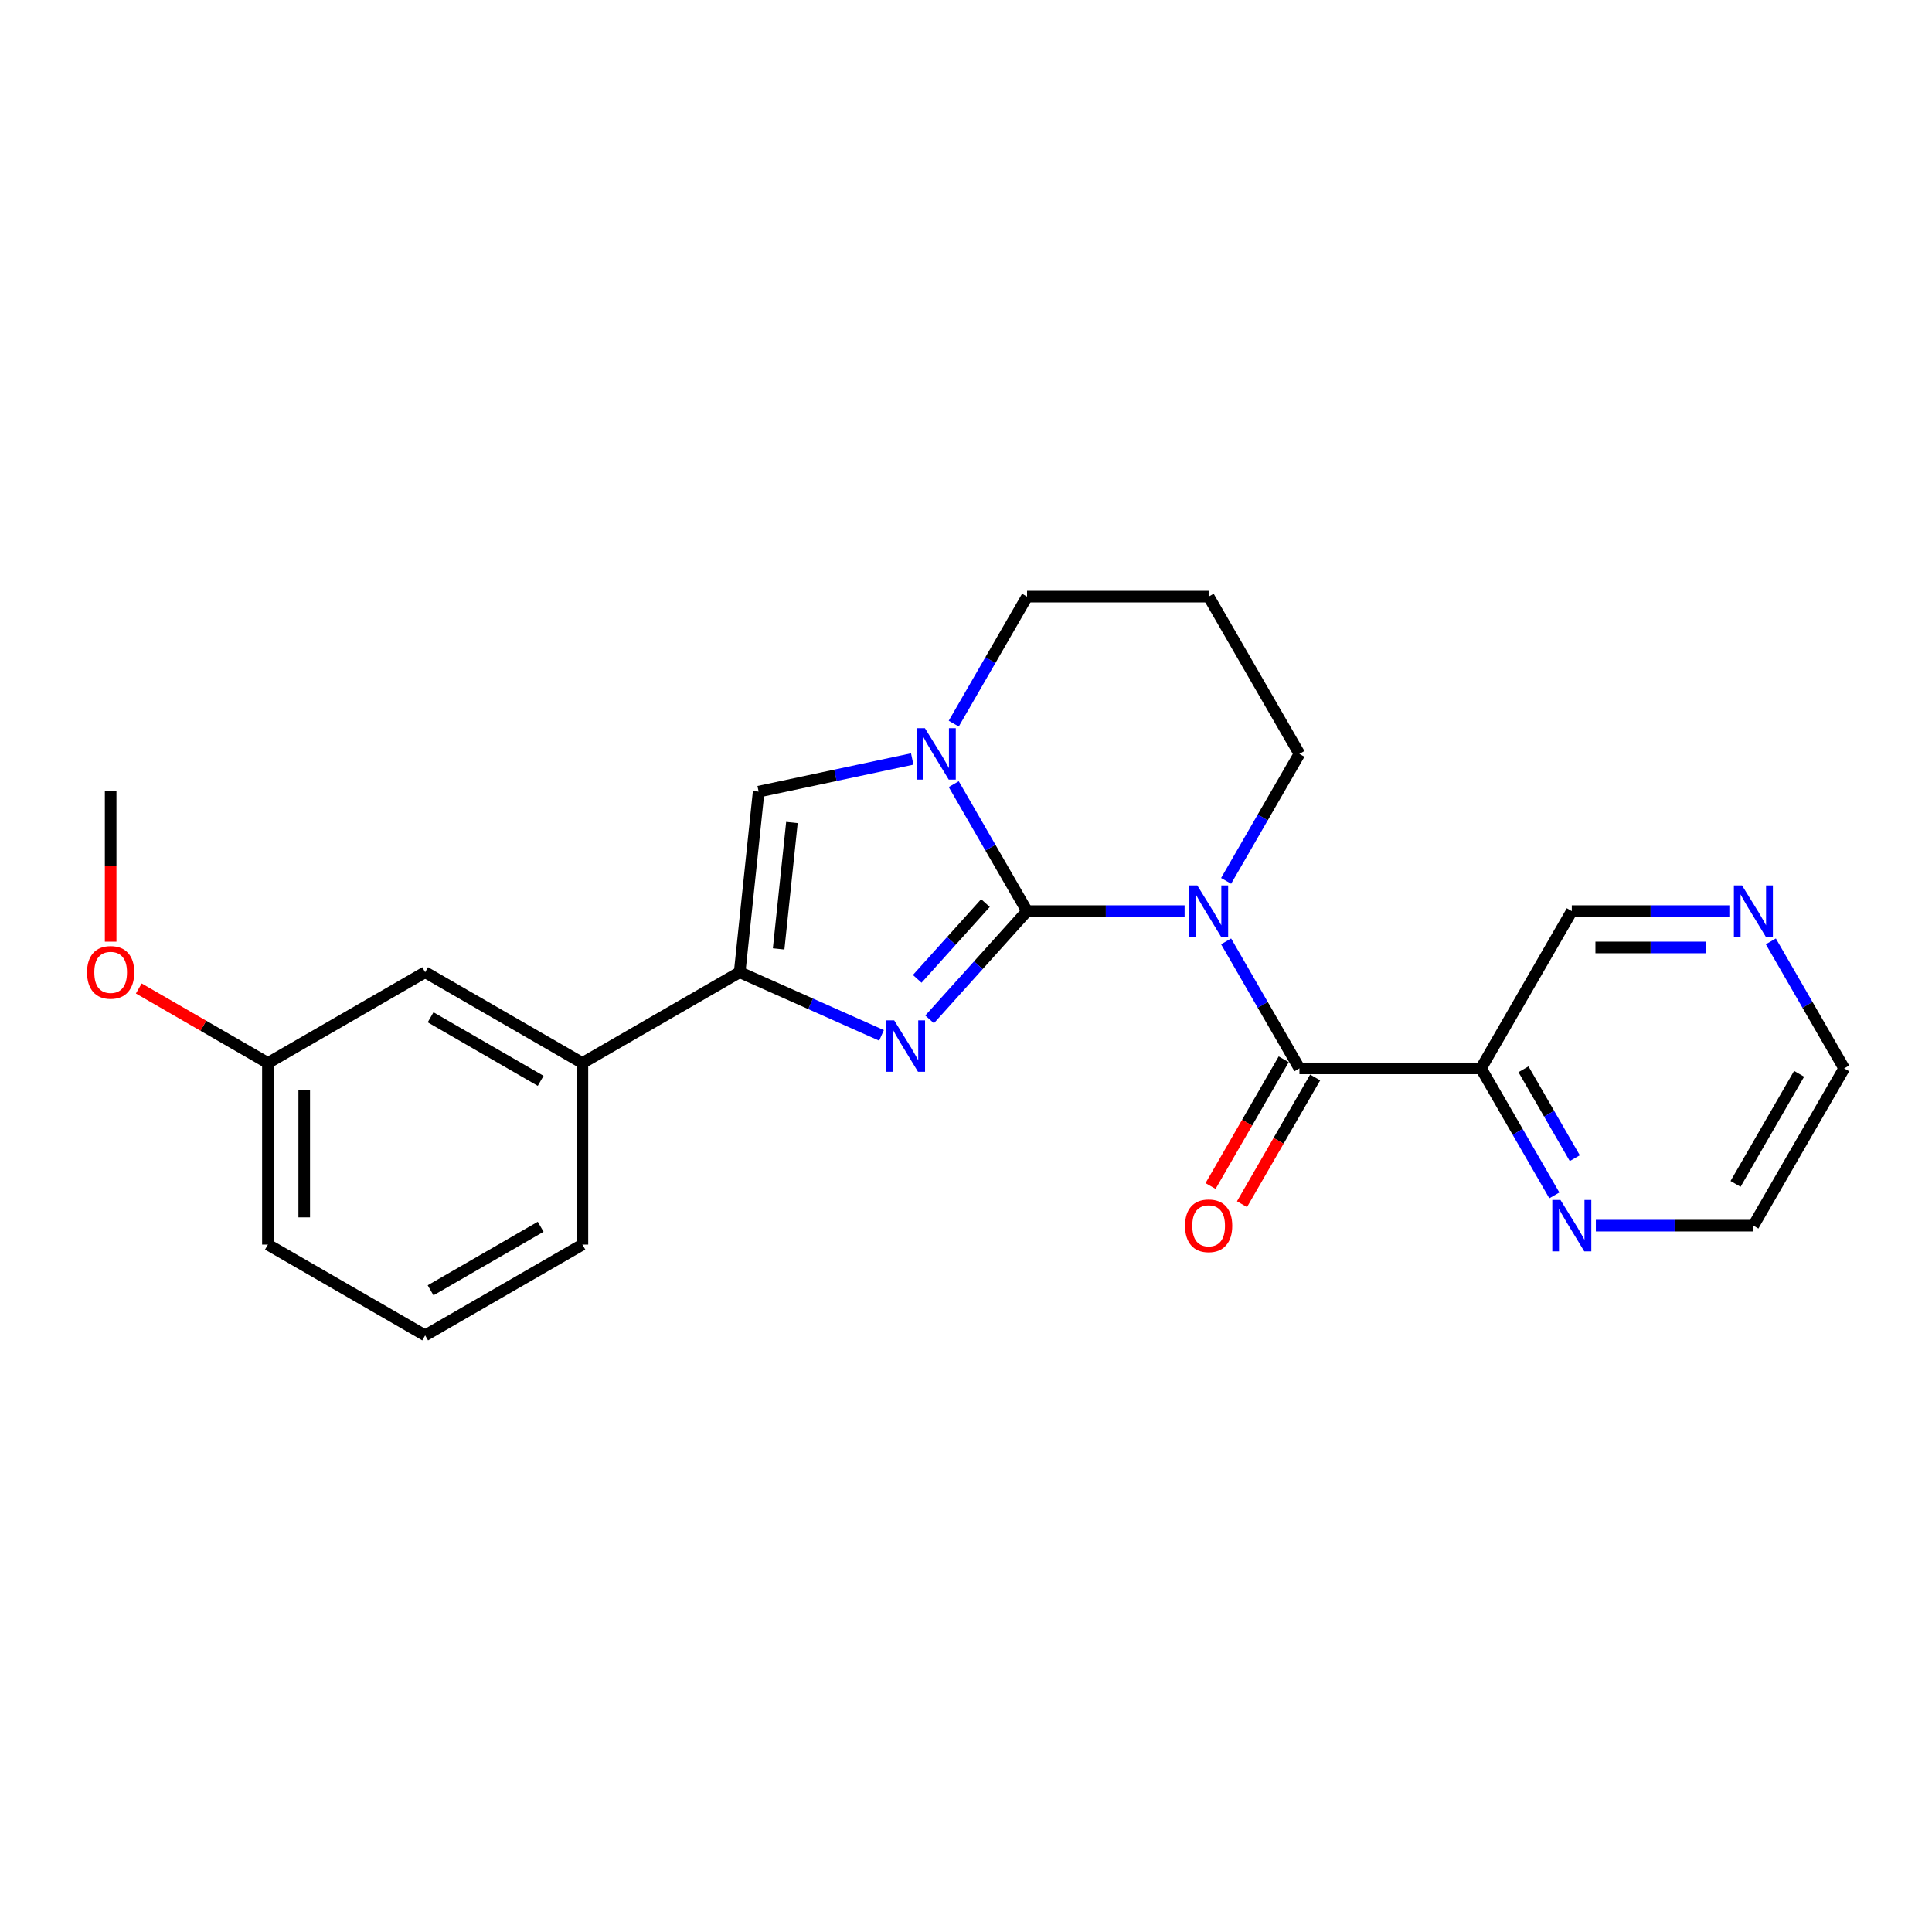 <?xml version='1.0' encoding='iso-8859-1'?>
<svg version='1.1' baseProfile='full'
              xmlns='http://www.w3.org/2000/svg'
                      xmlns:rdkit='http://www.rdkit.org/xml'
                      xmlns:xlink='http://www.w3.org/1999/xlink'
                  xml:space='preserve'
width='1000px' height='1000px' viewBox='0 0 1000 1000'>
<!-- END OF HEADER -->
<rect style='opacity:1.0;fill:#FFFFFF;stroke:none' width='1000' height='1000' x='0' y='0'> </rect>
<path class='bond-0' d='M 531.603,471.599 L 572.375,471.599' style='fill:none;fill-rule:evenodd;stroke:#000000;stroke-width:6px;stroke-linecap:butt;stroke-linejoin:miter;stroke-opacity:1' />
<path class='bond-0' d='M 572.375,471.599 L 613.146,471.599' style='fill:none;fill-rule:evenodd;stroke:#0000FF;stroke-width:6px;stroke-linecap:butt;stroke-linejoin:miter;stroke-opacity:1' />
<path class='bond-1' d='M 531.603,471.599 L 506.38,499.612' style='fill:none;fill-rule:evenodd;stroke:#000000;stroke-width:6px;stroke-linecap:butt;stroke-linejoin:miter;stroke-opacity:1' />
<path class='bond-1' d='M 506.38,499.612 L 481.157,527.625' style='fill:none;fill-rule:evenodd;stroke:#0000FF;stroke-width:6px;stroke-linecap:butt;stroke-linejoin:miter;stroke-opacity:1' />
<path class='bond-1' d='M 510.067,467.425 L 492.411,487.034' style='fill:none;fill-rule:evenodd;stroke:#000000;stroke-width:6px;stroke-linecap:butt;stroke-linejoin:miter;stroke-opacity:1' />
<path class='bond-1' d='M 492.411,487.034 L 474.755,506.643' style='fill:none;fill-rule:evenodd;stroke:#0000FF;stroke-width:6px;stroke-linecap:butt;stroke-linejoin:miter;stroke-opacity:1' />
<path class='bond-2' d='M 531.603,471.599 L 512.627,438.731' style='fill:none;fill-rule:evenodd;stroke:#000000;stroke-width:6px;stroke-linecap:butt;stroke-linejoin:miter;stroke-opacity:1' />
<path class='bond-2' d='M 512.627,438.731 L 493.65,405.862' style='fill:none;fill-rule:evenodd;stroke:#0000FF;stroke-width:6px;stroke-linecap:butt;stroke-linejoin:miter;stroke-opacity:1' />
<path class='bond-3' d='M 634.631,487.257 L 653.607,520.126' style='fill:none;fill-rule:evenodd;stroke:#0000FF;stroke-width:6px;stroke-linecap:butt;stroke-linejoin:miter;stroke-opacity:1' />
<path class='bond-3' d='M 653.607,520.126 L 672.584,552.994' style='fill:none;fill-rule:evenodd;stroke:#000000;stroke-width:6px;stroke-linecap:butt;stroke-linejoin:miter;stroke-opacity:1' />
<path class='bond-10' d='M 634.631,455.941 L 653.607,423.072' style='fill:none;fill-rule:evenodd;stroke:#0000FF;stroke-width:6px;stroke-linecap:butt;stroke-linejoin:miter;stroke-opacity:1' />
<path class='bond-10' d='M 653.607,423.072 L 672.584,390.204' style='fill:none;fill-rule:evenodd;stroke:#000000;stroke-width:6px;stroke-linecap:butt;stroke-linejoin:miter;stroke-opacity:1' />
<path class='bond-4' d='M 456.27,535.905 L 419.561,519.561' style='fill:none;fill-rule:evenodd;stroke:#0000FF;stroke-width:6px;stroke-linecap:butt;stroke-linejoin:miter;stroke-opacity:1' />
<path class='bond-4' d='M 419.561,519.561 L 382.852,503.217' style='fill:none;fill-rule:evenodd;stroke:#000000;stroke-width:6px;stroke-linecap:butt;stroke-linejoin:miter;stroke-opacity:1' />
<path class='bond-5' d='M 472.166,392.849 L 432.421,401.297' style='fill:none;fill-rule:evenodd;stroke:#0000FF;stroke-width:6px;stroke-linecap:butt;stroke-linejoin:miter;stroke-opacity:1' />
<path class='bond-5' d='M 432.421,401.297 L 392.676,409.745' style='fill:none;fill-rule:evenodd;stroke:#000000;stroke-width:6px;stroke-linecap:butt;stroke-linejoin:miter;stroke-opacity:1' />
<path class='bond-13' d='M 493.65,374.546 L 512.627,341.677' style='fill:none;fill-rule:evenodd;stroke:#0000FF;stroke-width:6px;stroke-linecap:butt;stroke-linejoin:miter;stroke-opacity:1' />
<path class='bond-13' d='M 512.627,341.677 L 531.603,308.809' style='fill:none;fill-rule:evenodd;stroke:#000000;stroke-width:6px;stroke-linecap:butt;stroke-linejoin:miter;stroke-opacity:1' />
<path class='bond-6' d='M 672.584,552.994 L 766.571,552.994' style='fill:none;fill-rule:evenodd;stroke:#000000;stroke-width:6px;stroke-linecap:butt;stroke-linejoin:miter;stroke-opacity:1' />
<path class='bond-9' d='M 664.444,548.295 L 645.511,581.088' style='fill:none;fill-rule:evenodd;stroke:#000000;stroke-width:6px;stroke-linecap:butt;stroke-linejoin:miter;stroke-opacity:1' />
<path class='bond-9' d='M 645.511,581.088 L 626.578,613.882' style='fill:none;fill-rule:evenodd;stroke:#FF0000;stroke-width:6px;stroke-linecap:butt;stroke-linejoin:miter;stroke-opacity:1' />
<path class='bond-9' d='M 680.723,557.694 L 661.79,590.487' style='fill:none;fill-rule:evenodd;stroke:#000000;stroke-width:6px;stroke-linecap:butt;stroke-linejoin:miter;stroke-opacity:1' />
<path class='bond-9' d='M 661.79,590.487 L 642.857,623.28' style='fill:none;fill-rule:evenodd;stroke:#FF0000;stroke-width:6px;stroke-linecap:butt;stroke-linejoin:miter;stroke-opacity:1' />
<path class='bond-7' d='M 382.852,503.217 L 301.457,550.211' style='fill:none;fill-rule:evenodd;stroke:#000000;stroke-width:6px;stroke-linecap:butt;stroke-linejoin:miter;stroke-opacity:1' />
<path class='bond-24' d='M 382.852,503.217 L 392.676,409.745' style='fill:none;fill-rule:evenodd;stroke:#000000;stroke-width:6px;stroke-linecap:butt;stroke-linejoin:miter;stroke-opacity:1' />
<path class='bond-24' d='M 403.02,491.161 L 409.897,425.731' style='fill:none;fill-rule:evenodd;stroke:#000000;stroke-width:6px;stroke-linecap:butt;stroke-linejoin:miter;stroke-opacity:1' />
<path class='bond-8' d='M 766.571,552.994 L 785.548,585.863' style='fill:none;fill-rule:evenodd;stroke:#000000;stroke-width:6px;stroke-linecap:butt;stroke-linejoin:miter;stroke-opacity:1' />
<path class='bond-8' d='M 785.548,585.863 L 804.524,618.731' style='fill:none;fill-rule:evenodd;stroke:#0000FF;stroke-width:6px;stroke-linecap:butt;stroke-linejoin:miter;stroke-opacity:1' />
<path class='bond-8' d='M 788.543,553.456 L 801.827,576.464' style='fill:none;fill-rule:evenodd;stroke:#000000;stroke-width:6px;stroke-linecap:butt;stroke-linejoin:miter;stroke-opacity:1' />
<path class='bond-8' d='M 801.827,576.464 L 815.11,599.472' style='fill:none;fill-rule:evenodd;stroke:#0000FF;stroke-width:6px;stroke-linecap:butt;stroke-linejoin:miter;stroke-opacity:1' />
<path class='bond-15' d='M 766.571,552.994 L 813.565,471.599' style='fill:none;fill-rule:evenodd;stroke:#000000;stroke-width:6px;stroke-linecap:butt;stroke-linejoin:miter;stroke-opacity:1' />
<path class='bond-11' d='M 301.457,550.211 L 220.061,503.217' style='fill:none;fill-rule:evenodd;stroke:#000000;stroke-width:6px;stroke-linecap:butt;stroke-linejoin:miter;stroke-opacity:1' />
<path class='bond-11' d='M 279.849,559.441 L 222.872,526.545' style='fill:none;fill-rule:evenodd;stroke:#000000;stroke-width:6px;stroke-linecap:butt;stroke-linejoin:miter;stroke-opacity:1' />
<path class='bond-18' d='M 301.457,550.211 L 301.457,644.198' style='fill:none;fill-rule:evenodd;stroke:#000000;stroke-width:6px;stroke-linecap:butt;stroke-linejoin:miter;stroke-opacity:1' />
<path class='bond-20' d='M 826.009,634.39 L 866.78,634.39' style='fill:none;fill-rule:evenodd;stroke:#0000FF;stroke-width:6px;stroke-linecap:butt;stroke-linejoin:miter;stroke-opacity:1' />
<path class='bond-20' d='M 866.78,634.39 L 907.552,634.39' style='fill:none;fill-rule:evenodd;stroke:#000000;stroke-width:6px;stroke-linecap:butt;stroke-linejoin:miter;stroke-opacity:1' />
<path class='bond-25' d='M 672.584,390.204 L 625.59,308.809' style='fill:none;fill-rule:evenodd;stroke:#000000;stroke-width:6px;stroke-linecap:butt;stroke-linejoin:miter;stroke-opacity:1' />
<path class='bond-16' d='M 220.061,503.217 L 138.666,550.211' style='fill:none;fill-rule:evenodd;stroke:#000000;stroke-width:6px;stroke-linecap:butt;stroke-linejoin:miter;stroke-opacity:1' />
<path class='bond-12' d='M 895.108,471.599 L 854.336,471.599' style='fill:none;fill-rule:evenodd;stroke:#0000FF;stroke-width:6px;stroke-linecap:butt;stroke-linejoin:miter;stroke-opacity:1' />
<path class='bond-12' d='M 854.336,471.599 L 813.565,471.599' style='fill:none;fill-rule:evenodd;stroke:#000000;stroke-width:6px;stroke-linecap:butt;stroke-linejoin:miter;stroke-opacity:1' />
<path class='bond-12' d='M 882.876,490.397 L 854.336,490.397' style='fill:none;fill-rule:evenodd;stroke:#0000FF;stroke-width:6px;stroke-linecap:butt;stroke-linejoin:miter;stroke-opacity:1' />
<path class='bond-12' d='M 854.336,490.397 L 825.796,490.397' style='fill:none;fill-rule:evenodd;stroke:#000000;stroke-width:6px;stroke-linecap:butt;stroke-linejoin:miter;stroke-opacity:1' />
<path class='bond-21' d='M 916.592,487.257 L 935.569,520.126' style='fill:none;fill-rule:evenodd;stroke:#0000FF;stroke-width:6px;stroke-linecap:butt;stroke-linejoin:miter;stroke-opacity:1' />
<path class='bond-21' d='M 935.569,520.126 L 954.545,552.994' style='fill:none;fill-rule:evenodd;stroke:#000000;stroke-width:6px;stroke-linecap:butt;stroke-linejoin:miter;stroke-opacity:1' />
<path class='bond-14' d='M 531.603,308.809 L 625.59,308.809' style='fill:none;fill-rule:evenodd;stroke:#000000;stroke-width:6px;stroke-linecap:butt;stroke-linejoin:miter;stroke-opacity:1' />
<path class='bond-17' d='M 138.666,550.211 L 105.252,530.919' style='fill:none;fill-rule:evenodd;stroke:#000000;stroke-width:6px;stroke-linecap:butt;stroke-linejoin:miter;stroke-opacity:1' />
<path class='bond-17' d='M 105.252,530.919 L 71.839,511.628' style='fill:none;fill-rule:evenodd;stroke:#FF0000;stroke-width:6px;stroke-linecap:butt;stroke-linejoin:miter;stroke-opacity:1' />
<path class='bond-26' d='M 138.666,550.211 L 138.666,644.198' style='fill:none;fill-rule:evenodd;stroke:#000000;stroke-width:6px;stroke-linecap:butt;stroke-linejoin:miter;stroke-opacity:1' />
<path class='bond-26' d='M 157.463,564.309 L 157.463,630.1' style='fill:none;fill-rule:evenodd;stroke:#000000;stroke-width:6px;stroke-linecap:butt;stroke-linejoin:miter;stroke-opacity:1' />
<path class='bond-23' d='M 57.271,487.408 L 57.271,448.319' style='fill:none;fill-rule:evenodd;stroke:#FF0000;stroke-width:6px;stroke-linecap:butt;stroke-linejoin:miter;stroke-opacity:1' />
<path class='bond-23' d='M 57.271,448.319 L 57.271,409.23' style='fill:none;fill-rule:evenodd;stroke:#000000;stroke-width:6px;stroke-linecap:butt;stroke-linejoin:miter;stroke-opacity:1' />
<path class='bond-19' d='M 301.457,644.198 L 220.061,691.191' style='fill:none;fill-rule:evenodd;stroke:#000000;stroke-width:6px;stroke-linecap:butt;stroke-linejoin:miter;stroke-opacity:1' />
<path class='bond-19' d='M 279.849,634.968 L 222.872,667.863' style='fill:none;fill-rule:evenodd;stroke:#000000;stroke-width:6px;stroke-linecap:butt;stroke-linejoin:miter;stroke-opacity:1' />
<path class='bond-22' d='M 220.061,691.191 L 138.666,644.198' style='fill:none;fill-rule:evenodd;stroke:#000000;stroke-width:6px;stroke-linecap:butt;stroke-linejoin:miter;stroke-opacity:1' />
<path class='bond-27' d='M 907.552,634.39 L 954.545,552.994' style='fill:none;fill-rule:evenodd;stroke:#000000;stroke-width:6px;stroke-linecap:butt;stroke-linejoin:miter;stroke-opacity:1' />
<path class='bond-27' d='M 898.322,612.782 L 931.217,555.805' style='fill:none;fill-rule:evenodd;stroke:#000000;stroke-width:6px;stroke-linecap:butt;stroke-linejoin:miter;stroke-opacity:1' />
<path  class='atom-1' d='M 619.707 458.29
L 628.429 472.389
Q 629.293 473.78, 630.684 476.298
Q 632.075 478.817, 632.151 478.968
L 632.151 458.29
L 635.685 458.29
L 635.685 484.908
L 632.038 484.908
L 622.677 469.494
Q 621.586 467.689, 620.421 465.621
Q 619.293 463.554, 618.955 462.915
L 618.955 484.908
L 615.496 484.908
L 615.496 458.29
L 619.707 458.29
' fill='#0000FF'/>
<path  class='atom-2' d='M 462.83 528.137
L 471.552 542.235
Q 472.417 543.626, 473.808 546.145
Q 475.199 548.663, 475.274 548.814
L 475.274 528.137
L 478.808 528.137
L 478.808 554.754
L 475.161 554.754
L 465.8 539.34
Q 464.71 537.535, 463.544 535.468
Q 462.416 533.4, 462.078 532.761
L 462.078 554.754
L 458.619 554.754
L 458.619 528.137
L 462.83 528.137
' fill='#0000FF'/>
<path  class='atom-3' d='M 478.726 376.895
L 487.448 390.993
Q 488.313 392.384, 489.704 394.903
Q 491.095 397.422, 491.17 397.572
L 491.17 376.895
L 494.704 376.895
L 494.704 403.512
L 491.057 403.512
L 481.696 388.098
Q 480.606 386.294, 479.44 384.226
Q 478.312 382.158, 477.974 381.519
L 477.974 403.512
L 474.515 403.512
L 474.515 376.895
L 478.726 376.895
' fill='#0000FF'/>
<path  class='atom-9' d='M 807.681 621.081
L 816.403 635.179
Q 817.268 636.57, 818.659 639.089
Q 820.05 641.608, 820.125 641.758
L 820.125 621.081
L 823.659 621.081
L 823.659 647.698
L 820.012 647.698
L 810.651 632.284
Q 809.561 630.48, 808.395 628.412
Q 807.268 626.344, 806.929 625.705
L 806.929 647.698
L 803.47 647.698
L 803.47 621.081
L 807.681 621.081
' fill='#0000FF'/>
<path  class='atom-10' d='M 613.372 634.465
Q 613.372 628.074, 616.53 624.502
Q 619.688 620.931, 625.59 620.931
Q 631.493 620.931, 634.651 624.502
Q 637.809 628.074, 637.809 634.465
Q 637.809 640.931, 634.613 644.615
Q 631.418 648.262, 625.59 648.262
Q 619.726 648.262, 616.53 644.615
Q 613.372 640.969, 613.372 634.465
M 625.59 645.255
Q 629.651 645.255, 631.831 642.548
Q 634.049 639.803, 634.049 634.465
Q 634.049 629.239, 631.831 626.608
Q 629.651 623.938, 625.59 623.938
Q 621.53 623.938, 619.312 626.57
Q 617.131 629.202, 617.131 634.465
Q 617.131 639.841, 619.312 642.548
Q 621.53 645.255, 625.59 645.255
' fill='#FF0000'/>
<path  class='atom-13' d='M 901.668 458.29
L 910.39 472.389
Q 911.255 473.78, 912.646 476.298
Q 914.037 478.817, 914.112 478.968
L 914.112 458.29
L 917.646 458.29
L 917.646 484.908
L 913.999 484.908
L 904.638 469.494
Q 903.548 467.689, 902.383 465.621
Q 901.255 463.554, 900.916 462.915
L 900.916 484.908
L 897.458 484.908
L 897.458 458.29
L 901.668 458.29
' fill='#0000FF'/>
<path  class='atom-18' d='M 45.052 503.292
Q 45.052 496.901, 48.21 493.33
Q 51.368 489.758, 57.271 489.758
Q 63.173 489.758, 66.331 493.33
Q 69.489 496.901, 69.489 503.292
Q 69.489 509.759, 66.293 513.443
Q 63.098 517.09, 57.271 517.09
Q 51.406 517.09, 48.21 513.443
Q 45.052 509.796, 45.052 503.292
M 57.271 514.082
Q 61.331 514.082, 63.511 511.375
Q 65.73 508.631, 65.73 503.292
Q 65.73 498.067, 63.511 495.435
Q 61.331 492.766, 57.271 492.766
Q 53.211 492.766, 50.992 495.397
Q 48.812 498.029, 48.812 503.292
Q 48.812 508.668, 50.992 511.375
Q 53.211 514.082, 57.271 514.082
' fill='#FF0000'/>
</svg>
